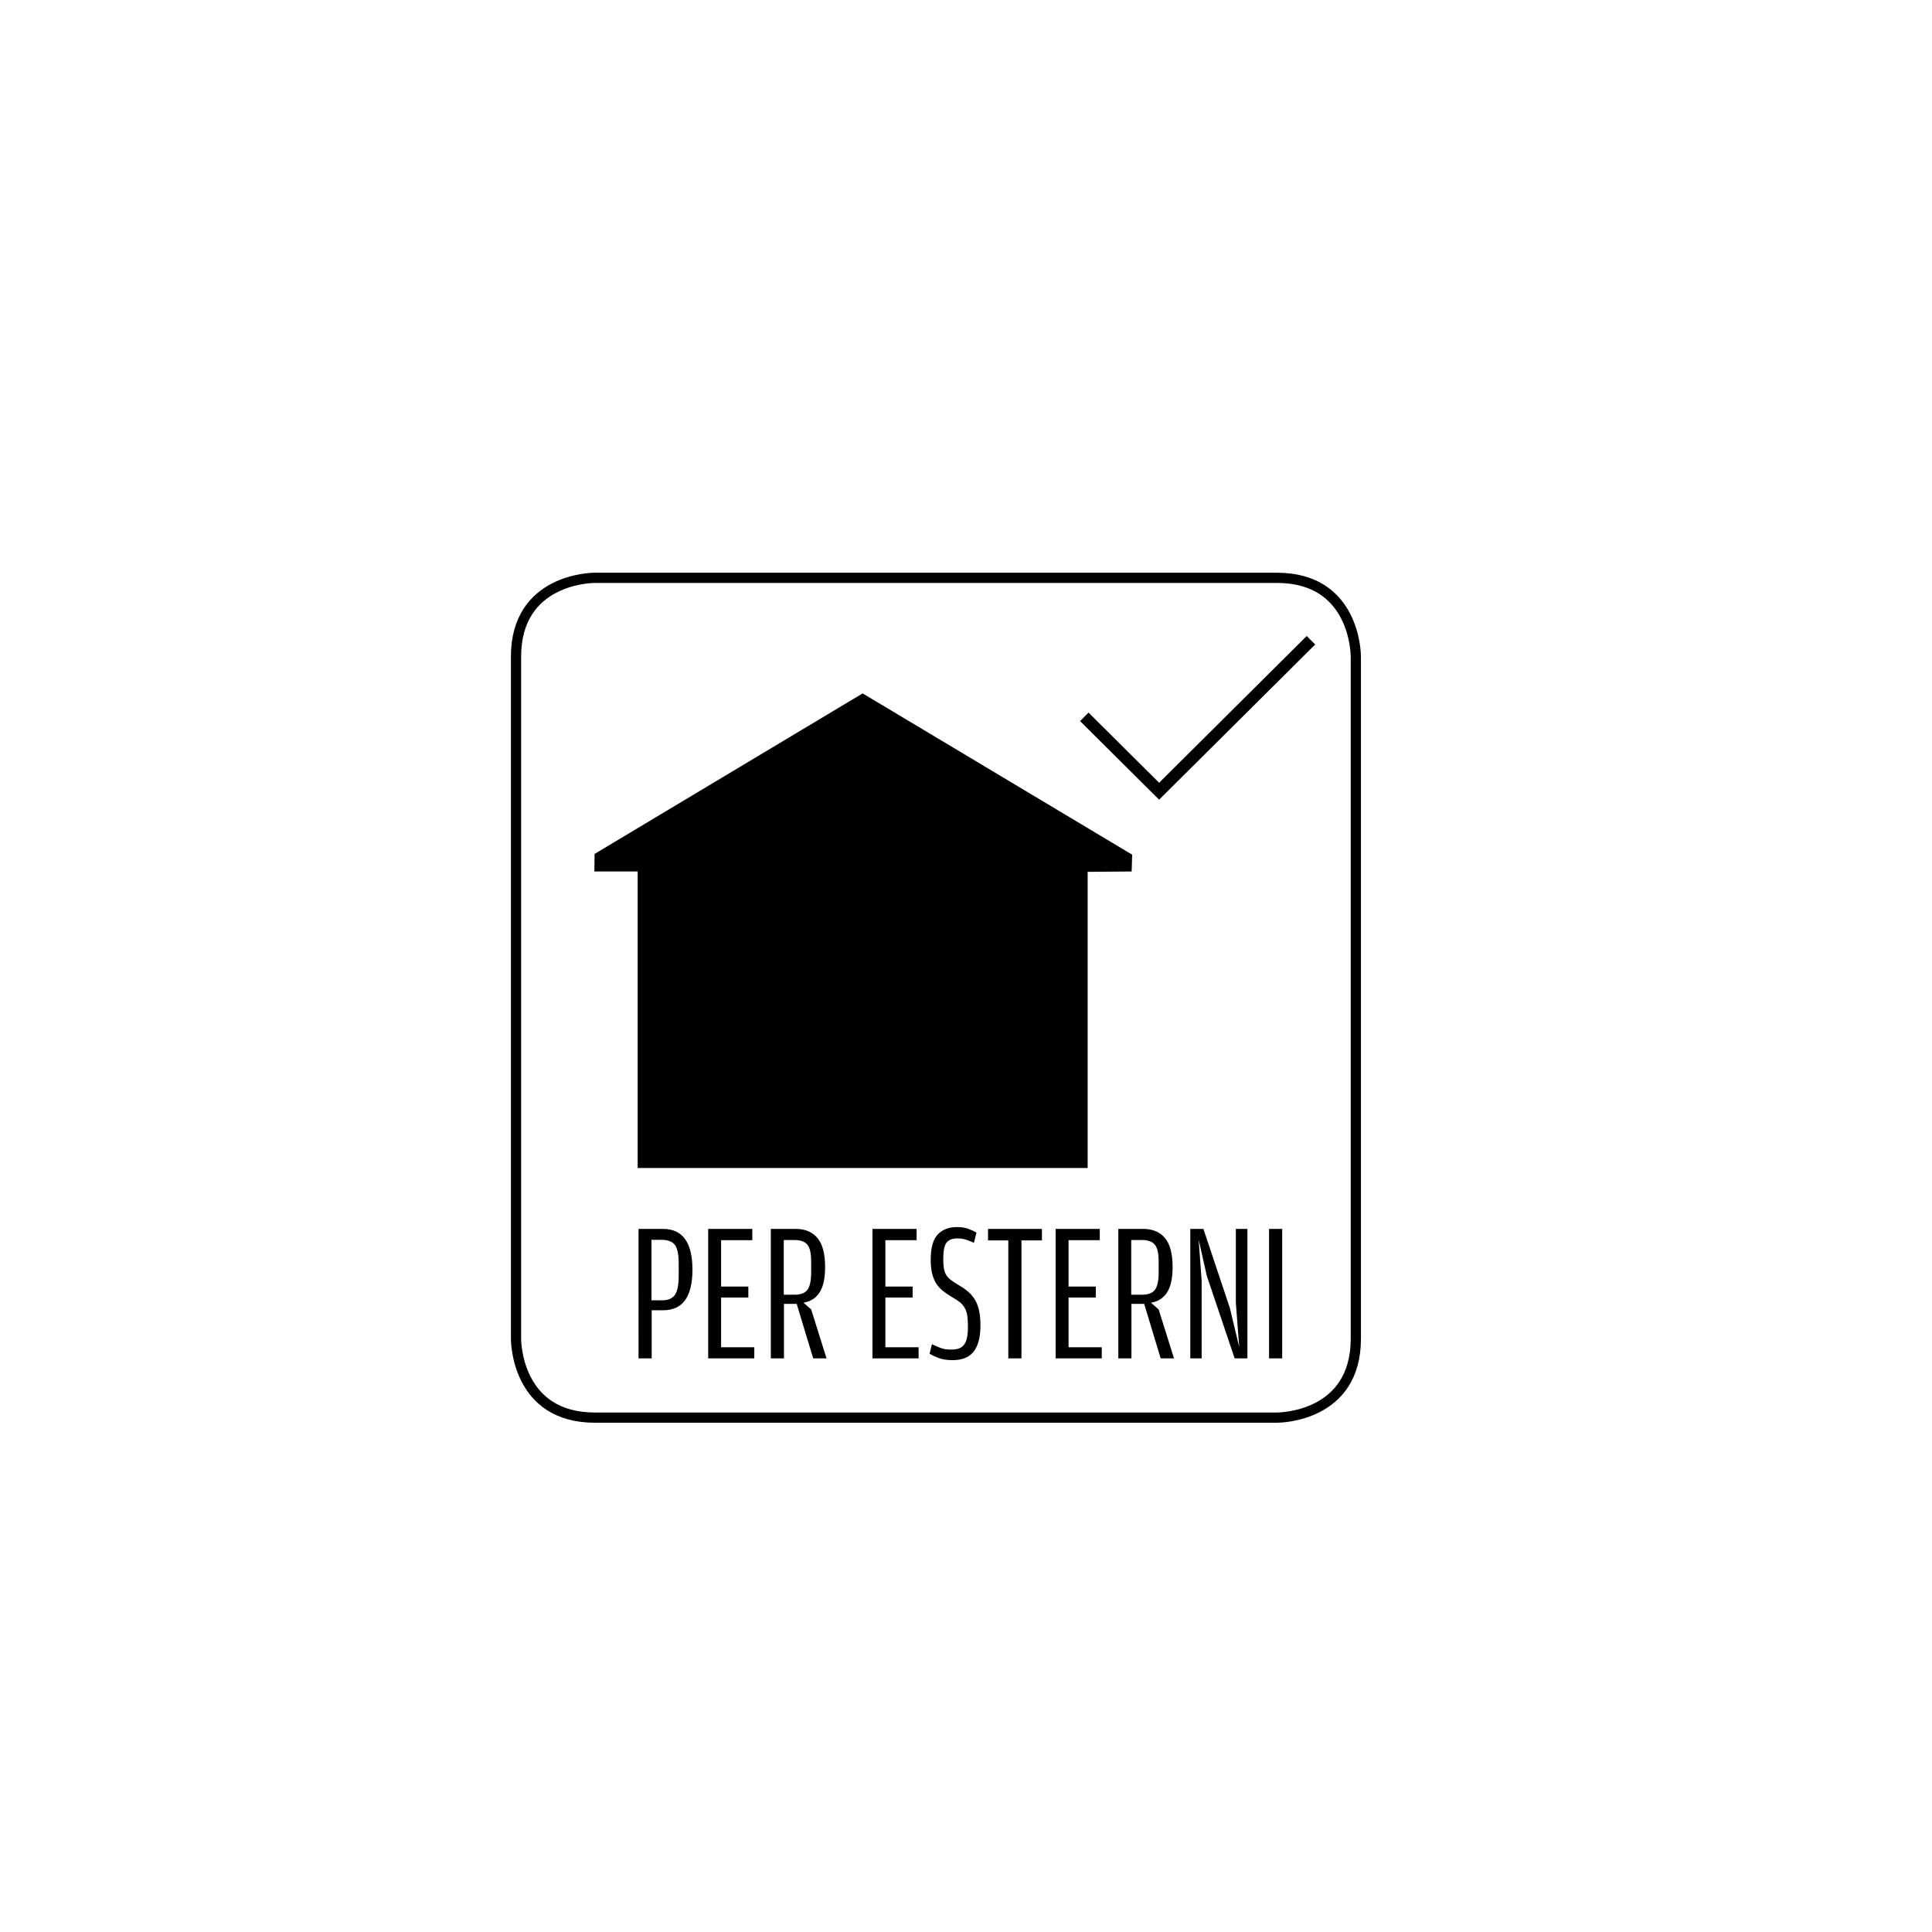 <?xml version="1.0" encoding="UTF-8"?> <svg xmlns="http://www.w3.org/2000/svg" xmlns:xlink="http://www.w3.org/1999/xlink" version="1.1" id="Livello_1" x="0px" y="0px" width="141.732px" height="141.732px" viewBox="0 0 141.732 141.732" xml:space="preserve"> <g> <path fill="none" stroke="#000000" stroke-width="0.75" stroke-miterlimit="10" d="M43.642,42.389 c-0.236,0-5.787,0.065-5.787,5.787v50.037c0,0.236,0.065,5.784,5.785,5.784h50.037c0.236,0,5.787-0.065,5.787-5.784V48.176 c0-0.236-0.066-5.787-5.787-5.787H43.642z"></path> <polygon points="43.604,63.932 46.779,63.932 46.779,85.684 79.79,85.684 79.79,63.958 83.019,63.932 83.056,62.699 63.284,50.868 43.618,62.645 "></polygon> <g> <polygon points="85.033,58.665 79.234,52.898 79.855,52.274 85.033,57.423 95.861,46.656 96.483,47.28 "></polygon> </g> <path d="M93.098,99.651h0.963v-9.499h-0.963V99.651z M87.32,99.651h0.833V93.96l-0.219-3.02l0.598,2.655l2.043,6.056h0.934v-9.499 h-0.847v5.413l0.247,3.255l-0.685-2.862l-1.942-5.806H87.32V99.651z M82.987,94.981v-4.013h0.788c0.438,0,0.751,0.113,0.941,0.337 C84.906,91.529,85,91.94,85,92.545v0.786c0,0.624-0.092,1.054-0.275,1.292c-0.186,0.238-0.497,0.358-0.934,0.358H82.987z M84.433,95.565c0.301-0.049,0.553-0.148,0.758-0.299c0.205-0.151,0.367-0.339,0.49-0.562c0.12-0.224,0.209-0.482,0.261-0.779 c0.054-0.299,0.08-0.621,0.08-0.972c0-0.972-0.186-1.683-0.56-2.13c-0.374-0.447-0.908-0.671-1.598-0.671h-1.824v9.499h0.963 v-3.999h0.934l1.21,3.999h0.979L85,96.062L84.433,95.565z M77.442,99.651h3.384v-0.817h-2.436v-3.648h1.998v-0.803h-1.998v-3.401 h2.29v-0.831h-3.238V99.651z M73.969,90.997v8.654h0.965v-8.654h1.502v-0.845h-3.954v0.845H73.969z M71.439,99.14 c0.325-0.428,0.487-1.059,0.487-1.897c0-0.428-0.033-0.796-0.101-1.101c-0.068-0.306-0.169-0.572-0.304-0.796 c-0.137-0.224-0.304-0.421-0.501-0.591c-0.198-0.169-0.428-0.329-0.69-0.475c-0.242-0.146-0.438-0.275-0.588-0.393 c-0.148-0.118-0.264-0.242-0.341-0.379c-0.078-0.137-0.129-0.294-0.158-0.475c-0.031-0.179-0.045-0.405-0.045-0.678 c0-0.593,0.08-0.993,0.24-1.196c0.162-0.205,0.421-0.308,0.781-0.308c0.252,0,0.466,0.031,0.643,0.089 c0.174,0.056,0.37,0.136,0.584,0.233l0.188-0.744c-0.174-0.108-0.377-0.202-0.605-0.285s-0.504-0.125-0.824-0.125 c-0.603,0-1.076,0.184-1.417,0.548c-0.339,0.365-0.511,0.977-0.511,1.833c0,0.391,0.033,0.723,0.096,0.996 c0.064,0.271,0.158,0.513,0.285,0.723c0.127,0.209,0.289,0.395,0.485,0.555c0.195,0.16,0.426,0.32,0.69,0.475 c0.245,0.137,0.442,0.268,0.595,0.393c0.151,0.127,0.271,0.271,0.358,0.433c0.089,0.16,0.148,0.348,0.177,0.562 c0.031,0.214,0.045,0.478,0.045,0.788c0,0.332-0.026,0.607-0.073,0.826c-0.049,0.219-0.125,0.393-0.228,0.518 c-0.104,0.127-0.233,0.214-0.388,0.264c-0.158,0.049-0.348,0.073-0.572,0.073c-0.275,0-0.518-0.038-0.727-0.115 c-0.209-0.078-0.428-0.172-0.652-0.278l-0.177,0.694c0.165,0.106,0.388,0.209,0.664,0.315c0.278,0.104,0.621,0.158,1.028,0.158 C70.594,99.783,71.111,99.568,71.439,99.14 M64.004,99.651h3.384v-0.817h-2.436v-3.648h1.998v-0.803h-1.998v-3.401h2.29v-0.831 h-3.239V99.651z M57.496,94.981v-4.013h0.788c0.438,0,0.751,0.113,0.941,0.337c0.188,0.224,0.282,0.635,0.282,1.24v0.786 c0,0.624-0.092,1.054-0.275,1.292c-0.186,0.238-0.497,0.358-0.934,0.358H57.496z M58.941,95.565 c0.301-0.049,0.553-0.148,0.758-0.299c0.205-0.151,0.367-0.339,0.49-0.562c0.12-0.224,0.209-0.482,0.261-0.779 c0.054-0.299,0.08-0.621,0.08-0.972c0-0.972-0.186-1.683-0.56-2.13c-0.374-0.447-0.908-0.671-1.598-0.671h-1.824v9.499h0.963 v-3.999h0.934l1.21,3.999h0.979l-1.125-3.589L58.941,95.565z M51.951,99.651h3.384v-0.817H52.9v-3.648h1.998v-0.803H52.9v-3.401 h2.29v-0.831h-3.238V99.651z M47.792,95.391v-4.436h0.758c0.459,0,0.779,0.127,0.965,0.379c0.184,0.254,0.275,0.715,0.275,1.386 v0.847c0,0.68-0.092,1.153-0.275,1.422c-0.186,0.268-0.497,0.402-0.934,0.402H47.792z M46.844,99.651h0.963v-3.53h0.847 c1.429,0,2.144-0.993,2.144-2.977c0-1.993-0.72-2.991-2.158-2.991h-1.796V99.651z"></path> </g> </svg> 
